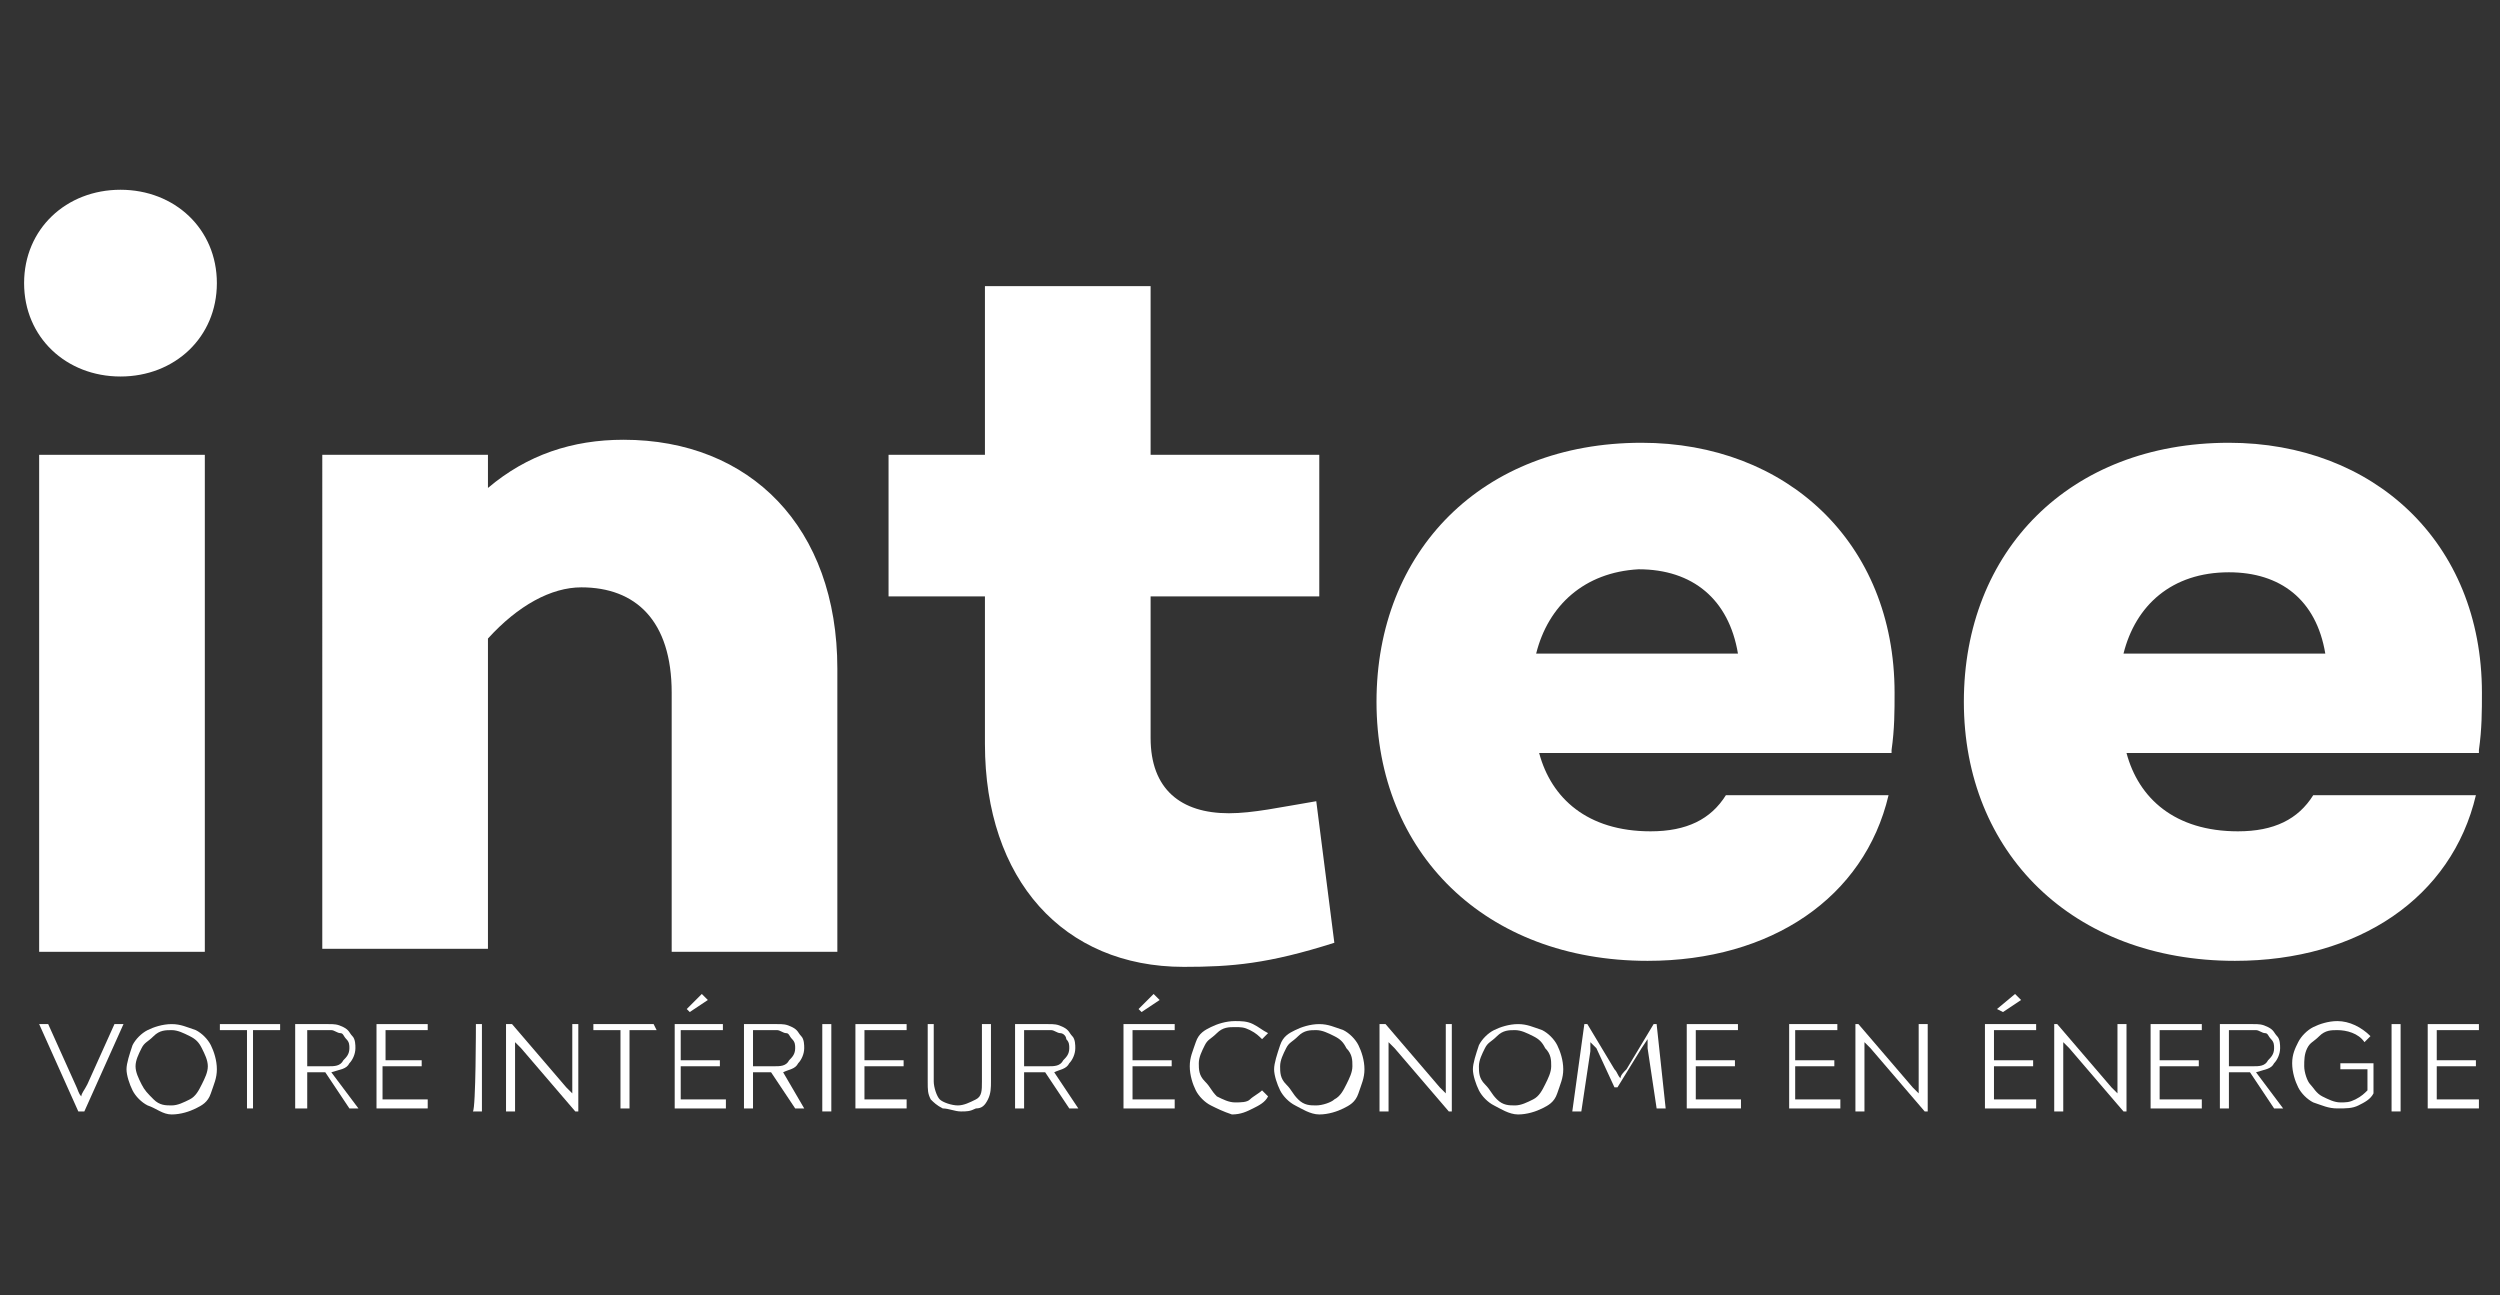 <?xml version="1.0" encoding="utf-8"?>
<!-- Generator: Adobe Illustrator 28.1.0, SVG Export Plug-In . SVG Version: 6.00 Build 0)  -->
<svg version="1.1" id="a" xmlns="http://www.w3.org/2000/svg" xmlns:xlink="http://www.w3.org/1999/xlink" x="0px" y="0px"
	 viewBox="0 0 83 43" style="enable-background:new 0 0 83 43;" xml:space="preserve">
<rect x="0" y="0" width="83" height="43" fill="#333333" stroke="none"/>
<style type="text/css">
	.st0{fill:#FFFFFF;}
</style>
<path class="st0" d="M0.8,9.4c0-1.8,1.4-3.1,3.2-3.1s3.2,1.3,3.2,3.1S5.8,12.5,4,12.5S0.8,11.2,0.8,9.4z"/>
<g>
	<g>
		<path class="st0" d="M1.3,31.6V15.1h5.5v16.5H1.3z"/>
		<path class="st0" d="M27.8,22.2v9.4h-5.5V23c0-2.4-1.2-3.5-3-3.5c-1,0-2.1,0.6-3.1,1.7v10.3h-5.5V15.1h5.5v1.1
			c1.3-1.1,2.8-1.6,4.5-1.6C24.9,14.6,27.8,17.5,27.8,22.2z"/>
		<path class="st0" d="M39.3,32.1c-4,0-6.6-2.9-6.6-7.4v-4.9h-3.2v-4.7h3.2V9.5h5.5v5.6h5.6v4.7h-5.6v4.7c0,1.7,1,2.5,2.6,2.5
			c0.8,0,1.7-0.2,2.9-0.4l0.6,4.7C42.1,32,40.9,32.1,39.3,32.1L39.3,32.1z"/>
		<path class="st0" d="M62.8,24.9l0,0.1H51.1c0.4,1.5,1.6,2.6,3.7,2.6c1.2,0,2-0.4,2.5-1.2h5.4c-0.8,3.4-3.9,5.5-8,5.5
			c-5.4,0-9-3.6-9-8.6s3.5-8.6,8.8-8.6c4.8,0,8.4,3.3,8.4,8.3C62.9,23.6,62.9,24.2,62.8,24.9L62.8,24.9z M51,21.7h6.7
			c-0.3-1.8-1.5-2.8-3.3-2.8C52.6,19,51.4,20.1,51,21.7z"/>
		<path class="st0" d="M82.3,24.9l0,0.1H70.6c0.4,1.5,1.6,2.6,3.7,2.6c1.2,0,2-0.4,2.5-1.2h5.4c-0.8,3.4-3.9,5.5-8,5.5
			c-5.4,0-9-3.6-9-8.6s3.5-8.6,8.8-8.6c4.8,0,8.4,3.3,8.4,8.3C82.4,23.6,82.4,24.2,82.3,24.9L82.3,24.9z M70.5,21.7h6.7
			C76.9,19.9,75.7,19,74,19C72.1,19,70.9,20.1,70.5,21.7z"/>
	</g>
	<g>
		<path class="st0" d="M4.1,34L4.1,34l-1.3,2.9H2.6L1.3,34h0.3l0.9,2c0.1,0.2,0.1,0.3,0.2,0.4c0-0.1,0.1-0.2,0.2-0.4l0.9-2L4.1,34
			L4.1,34z"/>
		<path class="st0" d="M4.9,36.7c-0.2-0.1-0.4-0.3-0.5-0.5s-0.2-0.5-0.2-0.7s0.1-0.5,0.2-0.8c0.1-0.2,0.3-0.4,0.5-0.5
			c0.2-0.1,0.5-0.2,0.8-0.2s0.5,0.1,0.8,0.2c0.2,0.1,0.4,0.3,0.5,0.5c0.1,0.2,0.2,0.5,0.2,0.8s-0.1,0.5-0.2,0.8s-0.3,0.4-0.5,0.5
			c-0.2,0.1-0.5,0.2-0.8,0.2S5.2,36.8,4.9,36.7L4.9,36.7z M6.3,36.5c0.2-0.1,0.3-0.3,0.4-0.5c0.1-0.2,0.2-0.4,0.2-0.6
			S6.8,35,6.7,34.8c-0.1-0.2-0.2-0.3-0.4-0.4c-0.2-0.1-0.4-0.2-0.6-0.2s-0.4,0-0.6,0.2s-0.3,0.2-0.4,0.4c-0.1,0.2-0.2,0.4-0.2,0.6
			s0.1,0.4,0.2,0.6s0.2,0.3,0.4,0.5s0.4,0.2,0.6,0.2S6.1,36.6,6.3,36.5L6.3,36.5z"/>
		<path class="st0" d="M9.3,34.2H8.4v2.6H8.2v-2.6H7.3V34h2L9.3,34.2L9.3,34.2z"/>
		<path class="st0" d="M11.9,36.8h-0.3l-0.8-1.2h-0.6v1.2H9.8V34h1.1c0.2,0,0.3,0,0.5,0.1s0.2,0.2,0.3,0.3s0.1,0.3,0.1,0.4
			c0,0.2-0.1,0.4-0.2,0.5c-0.1,0.2-0.3,0.2-0.6,0.3L11.9,36.8L11.9,36.8z M10.9,35.4c0.2,0,0.4,0,0.5-0.2c0.1-0.1,0.2-0.2,0.2-0.4
			c0-0.1,0-0.2-0.1-0.3s-0.1-0.2-0.2-0.2c-0.1,0-0.2-0.1-0.3-0.1h-0.8v1.2H10.9z"/>
		<path class="st0" d="M14.2,36.6v0.2h-1.7V34h1.7v0.2h-1.4v1H14v0.2h-1.3v1.1H14.2L14.2,36.6z"/>
		<path class="st0" d="M15.8,34H16v2.9h-0.3C15.8,36.8,15.8,34,15.8,34z"/>
		<path class="st0" d="M19.2,34v2.9h-0.1l-1.8-2.1c0,0-0.1-0.1-0.2-0.2c0,0.1,0,0.2,0,0.3v2h-0.3v-2.9H17l1.8,2.1l0.2,0.2
			c0-0.1,0-0.2,0-0.3v-2L19.2,34L19.2,34z"/>
		<path class="st0" d="M21.8,34.2h-0.9v2.6h-0.3v-2.6h-0.9V34h2L21.8,34.2L21.8,34.2z"/>
		<path class="st0" d="M24.1,36.6v0.2h-1.7V34H24v0.2h-1.4v1h1.3v0.2h-1.3v1.1H24.1L24.1,36.6z M22.8,33.5l0.5-0.5l0.2,0.2l-0.6,0.4
			C22.9,33.6,22.8,33.5,22.8,33.5z"/>
		<path class="st0" d="M26.7,36.8h-0.3l-0.8-1.2h-0.6v1.2h-0.3V34h1.1c0.2,0,0.3,0,0.5,0.1s0.2,0.2,0.3,0.3s0.1,0.3,0.1,0.4
			c0,0.2-0.1,0.4-0.2,0.5c-0.1,0.2-0.3,0.2-0.5,0.3L26.7,36.8L26.7,36.8z M25.7,35.4c0.2,0,0.4,0,0.5-0.2c0.1-0.1,0.2-0.2,0.2-0.4
			c0-0.1,0-0.2-0.1-0.3s-0.1-0.2-0.2-0.2c-0.1,0-0.2-0.1-0.3-0.1h-0.8v1.2C24.9,35.4,25.7,35.4,25.7,35.4z"/>
		<path class="st0" d="M27.3,34h0.3v2.9h-0.3V34z"/>
		<path class="st0" d="M30.1,36.6v0.2h-1.7V34h1.7v0.2h-1.4v1h1.3v0.2h-1.3v1.1H30.1L30.1,36.6z"/>
		<path class="st0" d="M31.3,36.8c-0.2-0.1-0.3-0.2-0.4-0.3c-0.1-0.2-0.1-0.3-0.1-0.6V34H31v1.9c0,0.2,0.1,0.5,0.2,0.6
			s0.4,0.2,0.6,0.2s0.4-0.1,0.6-0.2s0.2-0.3,0.2-0.6V34h0.3v1.9c0,0.2,0,0.4-0.1,0.6s-0.2,0.3-0.4,0.3c-0.2,0.1-0.3,0.1-0.5,0.1
			S31.5,36.8,31.3,36.8L31.3,36.8z"/>
		<path class="st0" d="M35.8,36.8h-0.3l-0.8-1.2H34v1.2h-0.3V34h1.1c0.2,0,0.3,0,0.5,0.1s0.2,0.2,0.3,0.3s0.1,0.3,0.1,0.4
			c0,0.2-0.1,0.4-0.2,0.5c-0.1,0.2-0.3,0.2-0.5,0.3L35.8,36.8L35.8,36.8z M34.8,35.4c0.2,0,0.4,0,0.5-0.2c0.1-0.1,0.2-0.2,0.2-0.4
			c0-0.1,0-0.2-0.1-0.3c0-0.1-0.1-0.2-0.2-0.2c-0.1,0-0.2-0.1-0.3-0.1H34v1.2C34,35.4,34.8,35.4,34.8,35.4z"/>
		<path class="st0" d="M39,36.6v0.2h-1.7V34H39v0.2h-1.4v1h1.3v0.2h-1.3v1.1H39L39,36.6z M37.8,33.5l0.5-0.5l0.2,0.2l-0.6,0.4
			C37.9,33.6,37.8,33.5,37.8,33.5z"/>
		<path class="st0" d="M40.2,36.7c-0.2-0.1-0.4-0.3-0.5-0.5s-0.2-0.5-0.2-0.8s0.1-0.5,0.2-0.8s0.3-0.4,0.5-0.5
			c0.2-0.1,0.5-0.2,0.8-0.2c0.2,0,0.4,0,0.6,0.1c0.2,0.1,0.3,0.2,0.5,0.3l-0.2,0.2c-0.1-0.1-0.2-0.2-0.4-0.3
			c-0.2-0.1-0.3-0.1-0.5-0.1c-0.2,0-0.4,0-0.6,0.2s-0.3,0.2-0.4,0.4c-0.1,0.2-0.2,0.4-0.2,0.6s0,0.4,0.2,0.6s0.2,0.3,0.4,0.5
			c0.2,0.1,0.4,0.2,0.6,0.2c0.2,0,0.4,0,0.5-0.1s0.3-0.2,0.4-0.3l0.2,0.2c-0.1,0.2-0.3,0.3-0.5,0.4c-0.2,0.1-0.4,0.2-0.7,0.2
			C40.6,36.9,40.4,36.8,40.2,36.7L40.2,36.7z"/>
		<path class="st0" d="M43,36.7c-0.2-0.1-0.4-0.3-0.5-0.5c-0.1-0.2-0.2-0.5-0.2-0.7s0.1-0.5,0.2-0.8s0.3-0.4,0.5-0.5
			c0.2-0.1,0.5-0.2,0.8-0.2s0.5,0.1,0.8,0.2c0.2,0.1,0.4,0.3,0.5,0.5s0.2,0.5,0.2,0.8s-0.1,0.5-0.2,0.8s-0.3,0.4-0.5,0.5
			s-0.5,0.2-0.8,0.2S43.2,36.8,43,36.7L43,36.7z M44.3,36.5c0.2-0.1,0.3-0.3,0.4-0.5c0.1-0.2,0.2-0.4,0.2-0.6s0-0.4-0.2-0.6
			c-0.1-0.2-0.2-0.3-0.4-0.4s-0.4-0.2-0.6-0.2s-0.4,0-0.6,0.2s-0.3,0.2-0.4,0.4c-0.1,0.2-0.2,0.4-0.2,0.6s0,0.4,0.2,0.6
			s0.2,0.3,0.4,0.5s0.4,0.2,0.6,0.2S44.2,36.6,44.3,36.5L44.3,36.5z"/>
		<path class="st0" d="M48.2,34v2.9h-0.1l-1.8-2.1c0,0-0.1-0.1-0.2-0.2c0,0.1,0,0.2,0,0.3v2h-0.3v-2.9H46l1.8,2.1l0.2,0.2
			c0-0.1,0-0.2,0-0.3v-2L48.2,34L48.2,34z"/>
		<path class="st0" d="M49.6,36.7c-0.2-0.1-0.4-0.3-0.5-0.5c-0.1-0.2-0.2-0.5-0.2-0.7s0.1-0.5,0.2-0.8c0.1-0.2,0.3-0.4,0.5-0.5
			c0.2-0.1,0.5-0.2,0.8-0.2s0.5,0.1,0.8,0.2c0.2,0.1,0.4,0.3,0.5,0.5c0.1,0.2,0.2,0.5,0.2,0.8s-0.1,0.5-0.2,0.8s-0.3,0.4-0.5,0.5
			s-0.5,0.2-0.8,0.2S49.8,36.8,49.6,36.7L49.6,36.7z M50.9,36.5c0.2-0.1,0.3-0.3,0.4-0.5c0.1-0.2,0.2-0.4,0.2-0.6s0-0.4-0.2-0.6
			c-0.1-0.2-0.2-0.3-0.4-0.4c-0.2-0.1-0.4-0.2-0.6-0.2s-0.4,0-0.6,0.2s-0.3,0.2-0.4,0.4c-0.1,0.2-0.2,0.4-0.2,0.6s0,0.4,0.2,0.6
			s0.2,0.3,0.4,0.5s0.4,0.2,0.6,0.2S50.7,36.6,50.9,36.5L50.9,36.5z"/>
		<path class="st0" d="M55.3,36.8h-0.3l-0.3-2c0-0.1,0-0.2,0-0.3l-0.2,0.3l-0.8,1.3h-0.1L53,34.8l-0.2-0.2c0,0,0,0.1,0,0.3l-0.3,2
			h-0.3l0.4-2.9h0.1l0.9,1.5c0.1,0.1,0.1,0.2,0.2,0.3c0-0.1,0.1-0.2,0.2-0.3l0.9-1.5h0.1L55.3,36.8L55.3,36.8z"/>
		<path class="st0" d="M57.8,36.6v0.2H56V34h1.7v0.2h-1.4v1h1.3v0.2h-1.3v1.1H57.8z"/>
		<path class="st0" d="M61.1,36.6v0.2h-1.7V34H61v0.2h-1.4v1h1.3v0.2h-1.3v1.1H61.1z"/>
		<path class="st0" d="M64,34v2.9h-0.1l-1.8-2.1c0,0-0.1-0.1-0.2-0.2c0,0.1,0,0.2,0,0.3v2h-0.3v-2.9h0.1l1.8,2.1l0.2,0.2
			c0-0.1,0-0.2,0-0.3v-2L64,34L64,34z"/>
		<path class="st0" d="M67.6,36.6v0.2h-1.7V34h1.7v0.2h-1.4v1h1.3v0.2h-1.3v1.1H67.6z M66.3,33.5l0.6-0.5l0.2,0.2l-0.6,0.4
			C66.5,33.6,66.3,33.5,66.3,33.5z"/>
		<path class="st0" d="M70.6,34v2.9h-0.1l-1.8-2.1c0,0-0.1-0.1-0.2-0.2c0,0.1,0,0.2,0,0.3v2h-0.3v-2.9h0.1l1.8,2.1l0.2,0.2
			c0-0.1,0-0.2,0-0.3v-2L70.6,34L70.6,34z"/>
		<path class="st0" d="M73.1,36.6v0.2h-1.7V34h1.7v0.2h-1.4v1h1.3v0.2h-1.3v1.1H73.1z"/>
		<path class="st0" d="M75.8,36.8h-0.3l-0.8-1.2H74v1.2h-0.3V34h1.1c0.2,0,0.3,0,0.5,0.1s0.2,0.2,0.3,0.3s0.1,0.3,0.1,0.4
			c0,0.2-0.1,0.4-0.2,0.5c-0.1,0.2-0.3,0.2-0.6,0.3L75.8,36.8L75.8,36.8z M74.8,35.4c0.2,0,0.4,0,0.5-0.2c0.1-0.1,0.2-0.2,0.2-0.4
			c0-0.1,0-0.2-0.1-0.3s-0.1-0.2-0.2-0.2c-0.1,0-0.2-0.1-0.3-0.1H74v1.2C74,35.4,74.8,35.4,74.8,35.4z"/>
		<path class="st0" d="M78.8,35.3v1c-0.1,0.2-0.3,0.3-0.5,0.4c-0.2,0.1-0.4,0.1-0.7,0.1c-0.3,0-0.5-0.1-0.8-0.2
			c-0.2-0.1-0.4-0.3-0.5-0.5s-0.2-0.5-0.2-0.8s0.1-0.5,0.2-0.7s0.3-0.4,0.5-0.5s0.5-0.2,0.8-0.2c0.4,0,0.8,0.2,1.1,0.5l-0.2,0.2
			c-0.2-0.3-0.6-0.4-0.9-0.4c-0.2,0-0.4,0-0.6,0.2s-0.3,0.2-0.4,0.4c-0.1,0.2-0.1,0.4-0.1,0.6s0.1,0.5,0.2,0.6s0.2,0.3,0.4,0.4
			s0.4,0.2,0.6,0.2c0.2,0,0.3,0,0.5-0.1c0.2-0.1,0.3-0.2,0.4-0.3v-0.7h-0.9v-0.2H78.8L78.8,35.3z"/>
		<path class="st0" d="M79.4,34h0.3v2.9h-0.3V34z"/>
		<path class="st0" d="M82.3,36.6v0.2h-1.7V34h1.7v0.2h-1.4v1h1.3v0.2h-1.3v1.1H82.3z"/>
	</g>
</g>
</svg>
